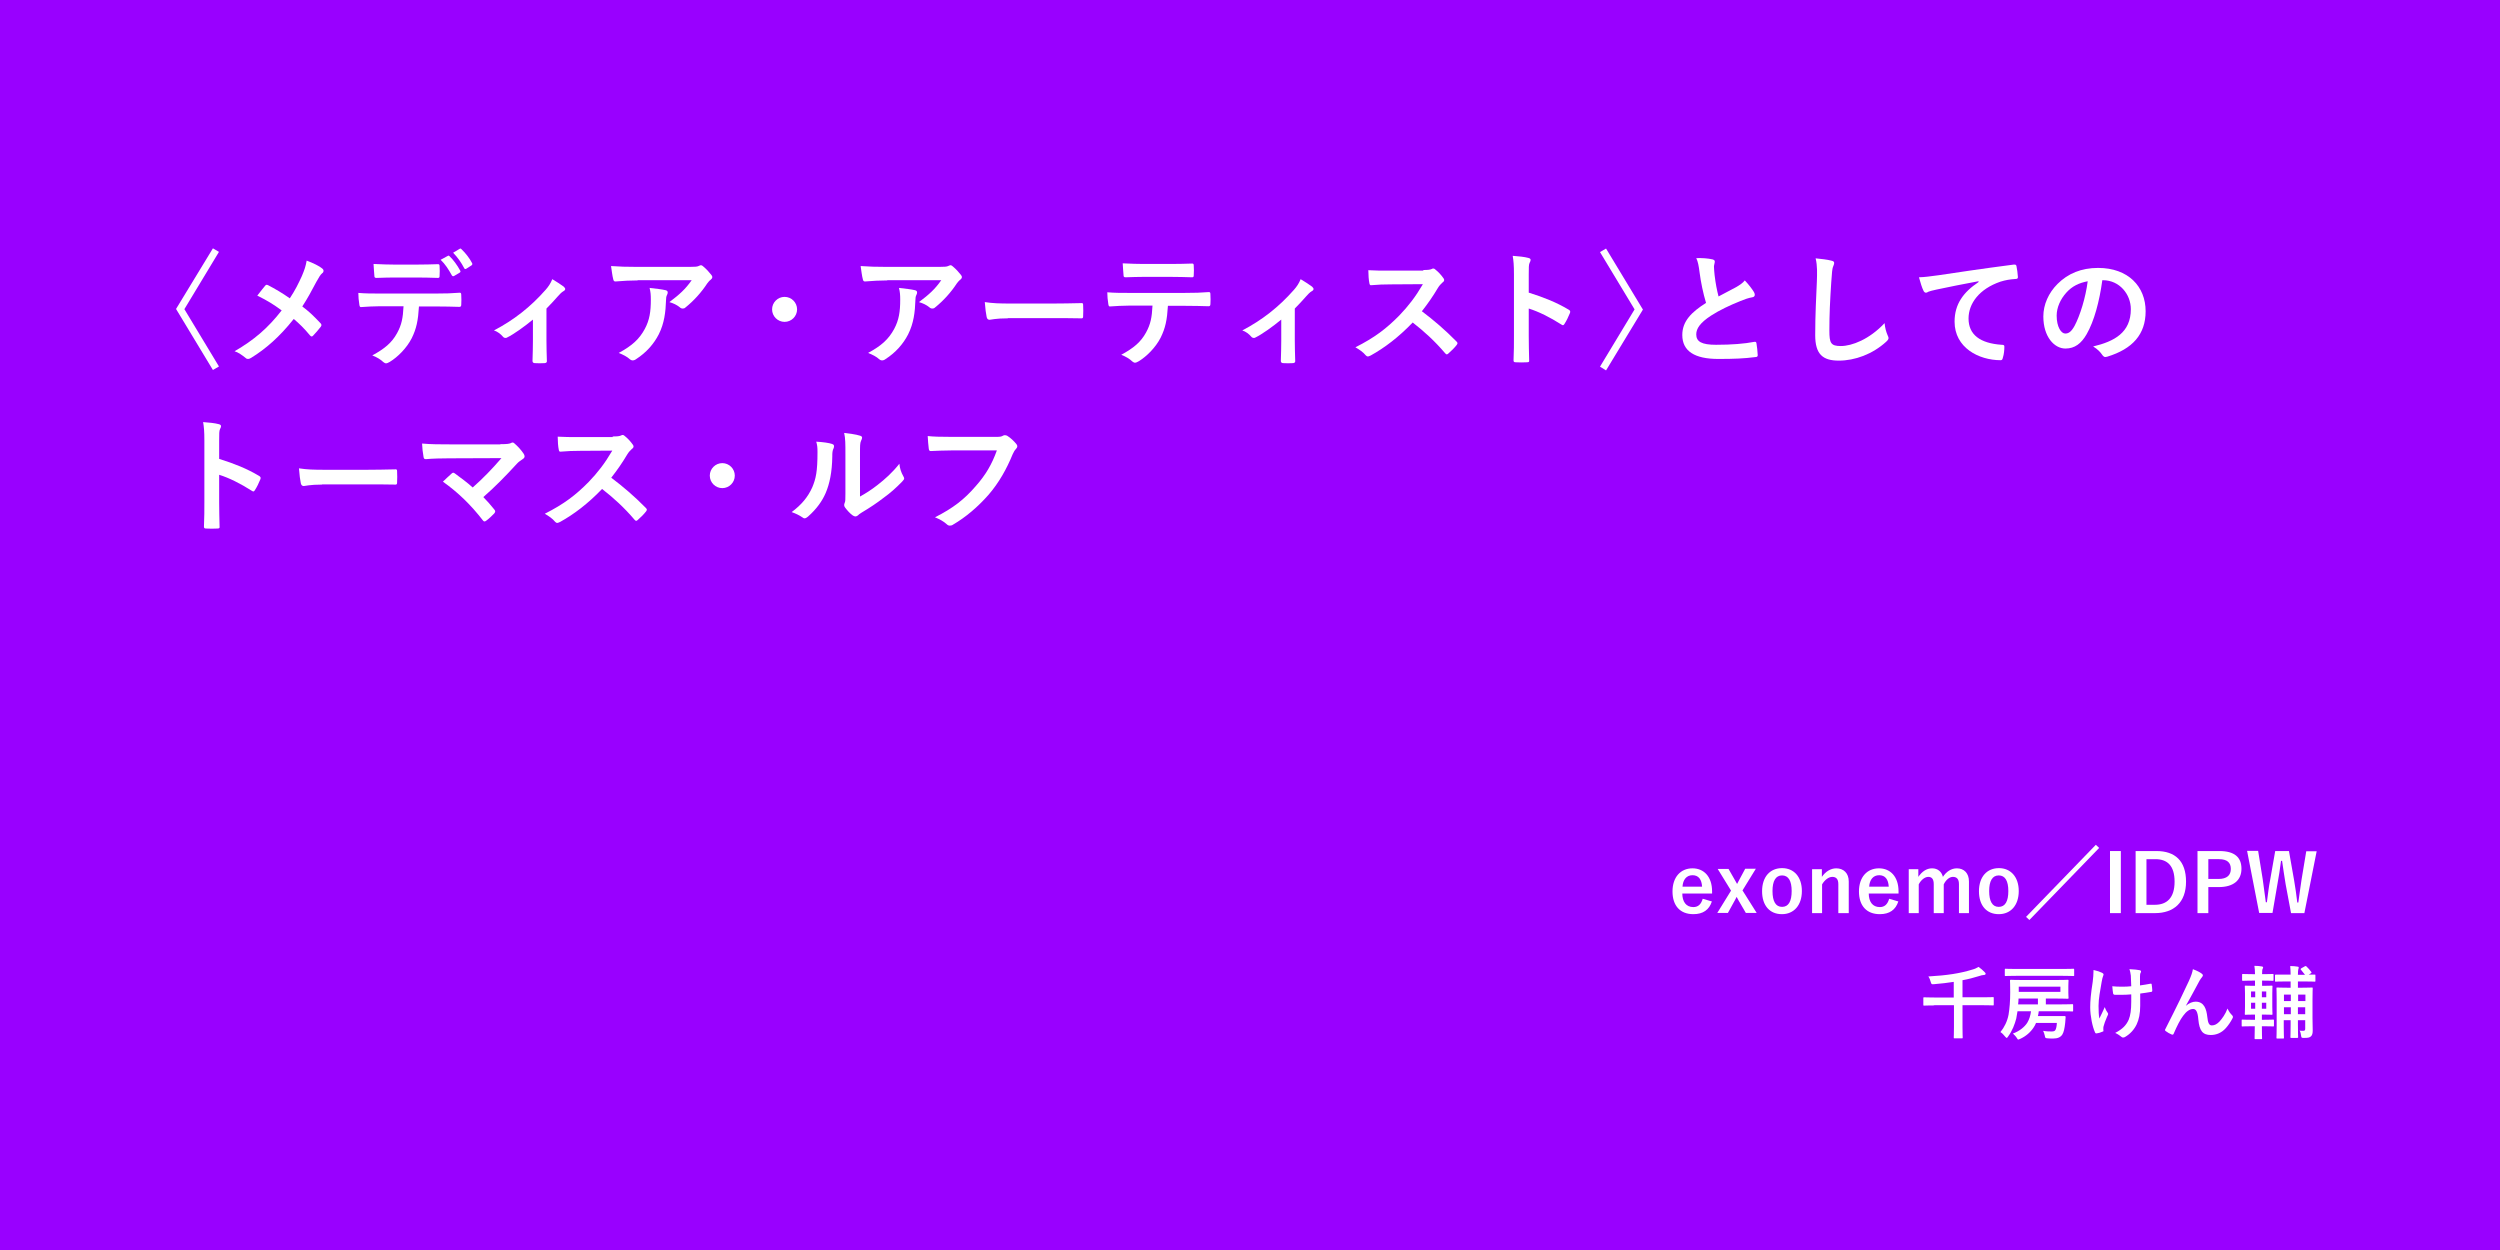 <?xml version="1.0" encoding="utf-8"?>
<!-- Generator: Adobe Illustrator 19.2.1, SVG Export Plug-In . SVG Version: 6.00 Build 0)  -->
<svg version="1.1" id="レイヤー_1" xmlns="http://www.w3.org/2000/svg" xmlns:xlink="http://www.w3.org/1999/xlink" x="0px"
	 y="0px" width="1200px" height="600px" viewBox="0 0 1200 600" style="enable-background:new 0 0 1200 600;" xml:space="preserve">
<style type="text/css">
	.st0{fill:#9900FF;}
	.st1{fill:#FFFFFF;}
</style>
<g>
	<rect class="st0" width="1200" height="600"/>
	<g>
		<path class="st1" d="M102.2,119.2l2.9,1.7l-16.6,27.5l16.6,27.5l-2.9,1.7l-17.7-29.3L102.2,119.2z"/>
		<path class="st1" d="M144.9,132.5c1.3-3.1,1.8-4.6,2.3-7.4c3,1.1,6.1,2.6,7.5,3.8c0.4,0.3,0.6,0.7,0.6,1c0,0.5-0.2,1-0.7,1.3
			c-0.8,0.7-1.3,1.5-2.7,4c-2.3,4.4-4.5,8.4-6.8,11.9c3.4,2.6,5,4.1,8.8,8.1c0.2,0.3,0.4,0.5,0.4,0.8c0,0.2-0.1,0.5-0.3,0.8
			c-1.2,1.6-2.4,2.9-3.7,4.3c-0.2,0.3-0.5,0.4-0.7,0.4c-0.3,0-0.5-0.2-0.8-0.5c-2.8-3.4-5.2-5.7-7.8-7.9
			c-6.8,8.6-13.5,14.4-20.5,18.7c-0.5,0.3-1,0.5-1.4,0.5s-0.8-0.1-1.1-0.4c-1.7-1.4-3.7-2.8-5.4-3.3c9.3-5.4,15.9-11,22.6-19.6
			c-3.8-2.8-6.8-4.7-11.7-7.1c1.7-2.2,3.2-4.1,3.9-4.9c0.2-0.2,0.4-0.3,0.6-0.3c0.2,0,0.5,0.1,0.7,0.2c3.1,1.6,6.9,3.8,10.4,6.3
			C141.8,139.1,143.1,136.4,144.9,132.5z"/>
		<path class="st1" d="M201.1,147.1c-0.4,6.7-1.2,10.7-3.5,15.3c-2.4,4.7-6.7,9-10.5,11.3c-0.7,0.4-1.3,0.7-1.8,0.7
			c-0.4,0-0.8-0.2-1.3-0.6c-1.2-1.2-3.2-2.4-5.3-3.2c5.9-3.2,9.4-6.1,11.9-10.7c2.2-4,2.8-7.2,3.1-12.9h-11.4c-3,0-5.9,0.2-9,0.4
			c-0.5,0.1-0.7-0.4-0.8-1.1c-0.3-1.7-0.5-4-0.5-5.7c3.4,0.3,6.7,0.3,10.2,0.3H209c4.7,0,8.1-0.1,11.7-0.4c0.6,0,0.7,0.4,0.7,1.2
			c0.1,0.8,0.1,3.8,0,4.6c0,0.8-0.4,1-0.9,1c-3.1-0.1-7.2-0.2-11.4-0.2H201.1z M189.2,133.2c-2.8,0-5.1,0.1-8.5,0.2
			c-0.8,0-1-0.3-1-1c-0.2-1.4-0.2-3.6-0.4-5.7c4.2,0.2,7.2,0.3,9.9,0.3h11c3.4,0,7.1-0.1,10.1-0.2c0.6,0,0.7,0.4,0.7,1.1
			c0.1,1.4,0.1,2.9,0,4.4c0,0.8-0.1,1.1-0.8,1.1c-3.2-0.1-6.8-0.2-10.1-0.2H189.2z M215,122.8c0.3-0.2,0.5-0.1,0.8,0.2
			c1.7,1.6,3.7,4.3,5.1,6.9c0.2,0.4,0.2,0.7-0.3,1l-2.7,1.6c-0.4,0.2-0.7,0.1-1-0.3c-1.6-2.9-3.2-5.4-5.4-7.5L215,122.8z
			 M220.7,119.4c0.4-0.2,0.5-0.1,0.8,0.2c2,1.9,4,4.5,5.1,6.7c0.2,0.4,0.2,0.7-0.3,1.1l-2.5,1.6c-0.5,0.3-0.8,0.1-1-0.3
			c-1.4-2.7-3.1-5.1-5.3-7.4L220.7,119.4z"/>
		<path class="st1" d="M262.3,163.4c0,2.9,0.1,6.7,0.2,9.8c0.1,0.7-0.3,1-1,1.1c-1.6,0.1-3.3,0.1-4.9,0c-0.7-0.1-1-0.4-1-1.1
			c0.1-3.4,0.2-6.4,0.2-9.6v-10.2c-4.1,3.4-9.3,7.1-12.4,8.6c-0.2,0.2-0.5,0.2-0.8,0.2c-0.4,0-0.9-0.2-1.2-0.6
			c-1.1-1.3-2.7-2.5-4.3-3c9.4-4.9,17.5-11.2,24.8-19.5c1.4-1.6,2.4-3.1,3.2-5.1c2,1.2,4.5,2.8,5.5,3.6c0.4,0.4,0.7,0.8,0.7,1.1
			c0,0.4-0.3,0.8-0.9,1.1c-0.8,0.4-2.2,1.9-2.7,2.5c-1.6,1.8-3.4,3.8-5.4,5.8V163.4z"/>
		<path class="st1" d="M306.1,134.6c-3.4,0-7.1,0.2-10.6,0.5c-0.7,0.1-1-0.4-1.1-0.9c-0.5-1.7-0.8-4.7-1.1-6.5
			c4.1,0.3,7.4,0.4,12.2,0.4h25.7c2.5,0,3.5-0.1,4.1-0.4c0.3-0.1,0.8-0.4,1.1-0.4c0.5,0,1,0.4,1.4,0.8c1.3,1.1,2.5,2.4,3.6,3.8
			c0.3,0.4,0.5,0.7,0.5,1.1c0,0.5-0.3,0.9-0.8,1.3c-0.7,0.5-1.1,1.1-1.6,1.7c-2.8,4.3-6.5,8.4-10.5,11.6c-0.4,0.4-0.8,0.5-1.3,0.5
			c-0.5,0-1-0.2-1.4-0.6c-1.5-1.2-3-1.9-5-2.5c4.8-3.6,7.7-6.2,10.7-10.5H306.1z M309.5,157.9c2.3-4.3,2.9-8.3,2.9-14.1
			c0-2.2-0.1-3.6-0.6-5.6c2.9,0.3,6,0.7,7.7,1.1c0.8,0.2,1,0.6,1,1.1c0,0.4-0.1,0.7-0.3,1.1c-0.4,0.8-0.5,1.4-0.5,2.5
			c-0.2,5.8-0.8,11.1-3.5,16.5c-2.3,4.5-5.9,8.7-10.9,11.9c-0.5,0.4-1.1,0.6-1.7,0.6c-0.4,0-0.8-0.2-1.2-0.5
			c-1.4-1.3-3.2-2.2-5.4-3.1C303.5,165.9,306.9,162.7,309.5,157.9z"/>
		<path class="st1" d="M382.6,148.5c0,3.3-2.7,6-6,6s-6-2.7-6-6c0-3.3,2.7-6,6-6S382.6,145.2,382.6,148.5z"/>
		<path class="st1" d="M425.9,134.6c-3.4,0-7.1,0.2-10.6,0.5c-0.7,0.1-1-0.4-1.1-0.9c-0.5-1.7-0.8-4.7-1.1-6.5
			c4.1,0.3,7.4,0.4,12.2,0.4H451c2.5,0,3.5-0.1,4.1-0.4c0.3-0.1,0.8-0.4,1.1-0.4c0.5,0,1,0.4,1.4,0.8c1.3,1.1,2.5,2.4,3.6,3.8
			c0.3,0.4,0.5,0.7,0.5,1.1c0,0.5-0.3,0.9-0.8,1.3c-0.7,0.5-1.1,1.1-1.6,1.7c-2.8,4.3-6.5,8.4-10.5,11.6c-0.4,0.4-0.8,0.5-1.3,0.5
			c-0.5,0-1-0.2-1.4-0.6c-1.5-1.2-3-1.9-5-2.5c4.8-3.6,7.7-6.2,10.7-10.5H425.9z M429.2,157.9c2.3-4.3,2.9-8.3,2.9-14.1
			c0-2.2-0.1-3.6-0.6-5.6c2.9,0.3,6,0.7,7.7,1.1c0.8,0.2,1,0.6,1,1.1c0,0.4-0.1,0.7-0.3,1.1c-0.4,0.8-0.5,1.4-0.5,2.5
			c-0.2,5.8-0.8,11.1-3.5,16.5c-2.3,4.5-5.9,8.7-10.9,11.9c-0.5,0.4-1.1,0.6-1.7,0.6c-0.4,0-0.8-0.2-1.2-0.5
			c-1.4-1.3-3.2-2.2-5.4-3.1C423.2,165.9,426.6,162.7,429.2,157.9z"/>
		<path class="st1" d="M483.8,152.8c-5.9,0-8.2,0.7-8.8,0.7c-0.7,0-1.2-0.4-1.4-1.3c-0.3-1.4-0.7-4.2-0.9-7.2
			c3.9,0.6,6.9,0.7,12.9,0.7H505c4.6,0,9.2-0.1,13.8-0.2c0.9-0.1,1.1,0.1,1.1,0.8c0.1,1.8,0.1,3.8,0,5.6c0,0.7-0.2,1-1.1,0.9
			c-4.5-0.1-8.9-0.1-13.4-0.1H483.8z"/>
		<path class="st1" d="M560.6,146.8c-0.4,6.7-1.2,10.7-3.5,15.3c-2.4,4.7-6.7,9-10.5,11.3c-0.7,0.4-1.3,0.7-1.8,0.7
			c-0.4,0-0.8-0.2-1.3-0.6c-1.2-1.2-3.2-2.4-5.3-3.2c5.9-3.2,9.4-6.1,11.9-10.7c2.2-4,2.8-7.2,3.1-12.9h-11.4c-3,0-5.9,0.2-9,0.4
			c-0.5,0.1-0.7-0.4-0.8-1.1c-0.3-1.7-0.5-4-0.5-5.7c3.4,0.3,6.7,0.3,10.2,0.3h26.9c4.7,0,8.1-0.1,11.7-0.4c0.6,0,0.7,0.4,0.7,1.2
			c0.1,0.8,0.1,3.8,0,4.6c0,0.8-0.4,1-0.9,1c-3.1-0.1-7.2-0.2-11.4-0.2H560.6z M548.8,132.9c-2.8,0-5.2,0.1-8.5,0.2
			c-0.8,0-1-0.3-1-1c-0.2-1.4-0.2-3.6-0.4-5.7c4.2,0.2,7.2,0.3,9.9,0.3h13.4c3.4,0,7.1-0.1,10.1-0.2c0.6,0,0.7,0.4,0.7,1.1
			c0.1,1.4,0.1,2.9,0,4.4c0,0.8-0.1,1.1-0.8,1.1c-3.2-0.1-6.8-0.2-10.1-0.2H548.8z"/>
		<path class="st1" d="M621.5,163.4c0,2.9,0.1,6.7,0.2,9.8c0.1,0.7-0.3,1-1,1.1c-1.6,0.1-3.3,0.1-4.9,0c-0.7-0.1-1-0.4-1-1.1
			c0.1-3.4,0.2-6.4,0.2-9.6v-10.2c-4.1,3.4-9.3,7.1-12.4,8.6c-0.2,0.2-0.5,0.2-0.8,0.2c-0.4,0-0.9-0.2-1.2-0.6
			c-1.1-1.3-2.7-2.5-4.3-3c9.4-4.9,17.5-11.2,24.8-19.5c1.4-1.6,2.4-3.1,3.2-5.1c2,1.2,4.5,2.8,5.5,3.6c0.4,0.4,0.7,0.8,0.7,1.1
			c0,0.4-0.3,0.8-0.9,1.1c-0.8,0.4-2.2,1.9-2.7,2.5c-1.6,1.8-3.4,3.8-5.4,5.8V163.4z"/>
		<path class="st1" d="M683.2,129.6c2.2,0,3.2-0.1,4.1-0.5c0.2-0.2,0.4-0.2,0.7-0.2c0.4,0,0.7,0.2,1,0.5c1.4,1.1,2.8,2.6,3.9,4.2
			c0.2,0.3,0.3,0.5,0.3,0.8c0,0.4-0.2,0.8-0.8,1.2c-0.8,0.7-1.6,1.6-2.2,2.6c-2.5,4.2-4.8,7.5-7.7,11.2c5.7,4.3,11.1,8.9,16.6,14.5
			c0.3,0.3,0.5,0.6,0.5,0.8c0,0.2-0.1,0.5-0.4,0.9c-1.1,1.4-2.5,2.8-4,4.1c-0.2,0.2-0.5,0.4-0.7,0.4c-0.3,0-0.5-0.2-0.8-0.5
			c-5-5.9-10.2-10.6-15.6-14.8c-6.8,7.1-13.6,12.2-20.1,15.8c-0.5,0.2-1,0.5-1.4,0.5c-0.4,0-0.7-0.2-1-0.5c-1.3-1.6-3.1-2.8-5-3.9
			c9.3-4.7,14.9-9,21.1-15.3c4.3-4.5,7.6-8.7,11.3-15l-15.4,0.1c-3.1,0-6.2,0.1-9.5,0.4c-0.5,0.1-0.7-0.4-0.8-1
			c-0.3-1.3-0.5-4.1-0.5-6.2c3.2,0.2,6.2,0.2,10.1,0.2H683.2z"/>
		<path class="st1" d="M733.9,140.5c7.3,2.3,13.1,4.6,19,8.1c0.7,0.4,1,0.8,0.7,1.6c-0.8,2-1.7,3.8-2.6,5.2
			c-0.2,0.4-0.5,0.7-0.8,0.7c-0.2,0-0.4-0.1-0.7-0.3c-5.5-3.5-10.9-6.2-15.7-7.7v13.2c0,3.9,0.1,7.4,0.2,11.7
			c0.1,0.7-0.2,0.9-1.1,0.9c-1.7,0.1-3.6,0.1-5.3,0c-0.8,0-1.1-0.2-1.1-0.9c0.2-4.4,0.2-8,0.2-11.8v-29.5c0-4.5-0.2-6.5-0.6-8.9
			c2.8,0.2,5.7,0.5,7.5,1c0.8,0.2,1.1,0.5,1.1,1c0,0.4-0.2,0.8-0.5,1.4c-0.4,0.8-0.4,2.3-0.4,5.6V140.5z"/>
		<path class="st1" d="M770.9,177.8L768,176l16.6-27.5L768,121l2.9-1.7l17.7,29.3L770.9,177.8z"/>
		<path class="st1" d="M822,124.5c0.7,0.2,1.1,0.5,1.1,1c0,0.8-0.4,1.7-0.4,2.5c0,1.2,0.2,2.6,0.3,4c0.5,4.2,1.1,7.2,1.9,10.3
			c3-1.6,5.2-2.8,8.5-4.5c1.7-1,3.2-2,4.1-3.2c1.9,2,3.5,4.1,4.4,5.6c0.2,0.4,0.4,0.8,0.4,1.3c0,0.6-0.4,1.1-1.2,1.2
			c-1.8,0.3-3.8,1-5.7,1.8c-5.2,2.1-9.9,4.3-14.1,7c-5.2,3.4-7.1,6.2-7.1,9c0,3.5,2.6,5,9.5,5c7.5,0,13.7-0.5,18.3-1.4
			c0.7-0.1,1,0,1.1,0.7c0.3,1.6,0.5,3.8,0.6,5.6c0.1,0.7-0.4,1-1.1,1c-5.4,0.7-10.2,0.9-17.8,0.9c-11.3,0-17.3-3.7-17.3-11.5
			c0-6.6,4.4-11,11.4-15.4c-1.4-4.6-2.5-10-3.1-14.6c-0.4-3.2-0.8-5.3-1.6-6.9C817,123.8,819.8,124,822,124.5z"/>
		<path class="st1" d="M879,125.1c1,0.2,1.4,0.5,1.4,1.1c0,0.7-0.4,1.4-0.6,2c-0.3,0.8-0.5,2.7-0.8,7.3c-0.6,9.2-0.9,15.3-0.9,23.2
			c0,6,0.7,7.4,5.5,7.4c5.3,0,13.7-3.2,21-11c0.2,2.3,0.8,4.3,1.4,5.7c0.3,0.7,0.5,1.1,0.5,1.4c0,0.5-0.2,1-1.2,1.9
			c-6.5,5.9-14.9,9-22.7,9c-7.7,0-11.3-3.1-11.3-12.2c0-10.1,0.5-18.7,0.8-25.9c0.1-3.5,0.3-7.4-0.6-11
			C874.3,124.3,877.2,124.6,879,125.1z"/>
		<path class="st1" d="M949.6,135c-7.3,1.4-13.7,2.6-20.1,4c-2.3,0.5-2.9,0.7-3.8,1c-0.4,0.2-0.8,0.5-1.3,0.5
			c-0.4,0-0.9-0.4-1.1-0.9c-0.8-1.6-1.4-3.7-2.2-6.5c3.1-0.1,4.9-0.4,9.5-1c7.4-1.1,20.5-3.1,36-5.1c0.9-0.1,1.2,0.2,1.3,0.7
			c0.3,1.4,0.6,3.6,0.7,5.3c0,0.7-0.4,0.9-1.1,0.9c-2.8,0.2-4.7,0.5-7.3,1.3c-10.2,3.5-15.3,10.5-15.3,17.7
			c0,7.7,5.5,11.9,15.9,12.6c1,0,1.3,0.2,1.3,0.9c0,1.6-0.2,3.7-0.7,5.2c-0.2,0.9-0.4,1.3-1.1,1.3c-10.5,0-22.1-6-22.1-18.5
			c0-8.5,4.3-14.2,11.5-19V135z"/>
		<path class="st1" d="M1009.1,134.6c-1.4,10.2-3.9,19.5-7.5,25.8c-2.6,4.5-5.7,6.9-10.2,6.9c-5.3,0-10.6-5.6-10.6-15.4
			c0-5.7,2.5-11.3,6.8-15.6c5-5,11.4-7.7,19.5-7.7c14.4,0,22.8,8.9,22.8,20.8c0,11.1-6.3,18.1-18.4,21.8c-1.3,0.4-1.8,0.1-2.6-1.1
			c-0.7-1-1.9-2.4-4.2-3.8c10.1-2.4,18.1-6.6,18.1-17.9c0-7.1-5.4-13.9-13.4-13.9H1009.1z M991.9,140.4c-2.9,3.2-4.7,7.2-4.7,11.1
			c0,5.5,2.2,8.6,4.1,8.6c1.6,0,2.9-0.8,4.5-3.7c2.6-4.9,5.3-13.5,6.3-21.4C997.9,135.8,994.6,137.4,991.9,140.4z"/>
		<path class="st1" d="M105.3,220.3c7.3,2.3,13.1,4.6,19,8.1c0.7,0.4,1,0.8,0.7,1.6c-0.8,2-1.7,3.8-2.6,5.2
			c-0.2,0.4-0.5,0.7-0.8,0.7c-0.2,0-0.4-0.1-0.7-0.3c-5.5-3.5-10.9-6.2-15.7-7.7v13.2c0,3.9,0.1,7.4,0.2,11.7
			c0.1,0.7-0.2,0.9-1.1,0.9c-1.7,0.1-3.6,0.1-5.3,0c-0.8,0-1.1-0.2-1.1-0.9c0.2-4.4,0.2-8,0.2-11.8v-29.5c0-4.5-0.2-6.5-0.6-8.9
			c2.8,0.2,5.7,0.5,7.5,1c0.8,0.2,1.1,0.5,1.1,1c0,0.4-0.2,0.8-0.5,1.4c-0.4,0.8-0.4,2.3-0.4,5.6V220.3z"/>
		<path class="st1" d="M154.6,232.6c-5.9,0-8.2,0.7-8.8,0.7c-0.7,0-1.2-0.4-1.4-1.3c-0.3-1.4-0.7-4.2-0.9-7.2
			c3.9,0.6,6.9,0.7,12.9,0.7h19.3c4.6,0,9.2-0.1,13.8-0.2c0.9-0.1,1.1,0.1,1.1,0.8c0.1,1.8,0.1,3.8,0,5.6c0,0.7-0.2,1-1.1,0.9
			c-4.5-0.1-8.9-0.1-13.4-0.1H154.6z"/>
		<path class="st1" d="M240.2,213.2c3.5,0,4.2-0.2,5-0.5c0.3-0.2,0.6-0.3,0.8-0.3c0.4,0,0.7,0.2,1,0.5c1.6,1.4,3,2.9,4.3,4.8
			c0.3,0.5,0.5,0.9,0.5,1.3c0,0.5-0.2,0.9-0.8,1.3c-1.3,0.9-2.1,1.4-2.9,2.3c-5.2,5.7-10.7,11.3-16.1,16c1.9,1.9,3.5,3.8,5.3,6
			c0.3,0.4,0.4,0.6,0.4,0.9c0,0.3-0.2,0.6-0.5,1c-1.2,1.2-2.5,2.5-3.9,3.5c-0.3,0.2-0.5,0.3-0.8,0.3c-0.2,0-0.5-0.2-0.7-0.5
			c-5.8-7.5-11.9-13.4-19.2-18.6c1.2-1.1,3.2-3.1,4.3-4c0.2-0.2,0.5-0.3,0.7-0.3c0.2,0,0.5,0.2,0.8,0.4c3.1,2.3,6,4.4,8.5,6.7
			c5-4.4,9.4-9,13.8-14.1l-25.2,0.1c-3.5,0-7.9,0.1-11.1,0.4c-0.8,0-1-0.4-1.1-1.1c-0.4-2.1-0.6-4.2-0.7-6.4
			c4.1,0.4,8.9,0.4,13.1,0.4H240.2z"/>
		<path class="st1" d="M294.1,209.5c2.2,0,3.2-0.1,4.1-0.5c0.2-0.2,0.4-0.2,0.7-0.2c0.4,0,0.7,0.2,1,0.5c1.4,1.1,2.8,2.6,3.9,4.2
			c0.2,0.3,0.3,0.5,0.3,0.8c0,0.4-0.2,0.8-0.8,1.2c-0.8,0.7-1.6,1.6-2.2,2.6c-2.5,4.2-4.8,7.5-7.7,11.2c5.7,4.3,11.1,8.9,16.6,14.5
			c0.3,0.3,0.5,0.6,0.5,0.8c0,0.2-0.1,0.5-0.4,0.9c-1.1,1.4-2.5,2.8-4,4.1c-0.2,0.2-0.5,0.4-0.7,0.4c-0.3,0-0.5-0.2-0.8-0.5
			c-5-5.9-10.2-10.6-15.6-14.8c-6.8,7.1-13.6,12.2-20.1,15.8c-0.5,0.2-1,0.5-1.4,0.5c-0.4,0-0.7-0.2-1-0.5c-1.3-1.6-3.1-2.8-5-3.9
			c9.3-4.7,14.9-9,21.1-15.3c4.3-4.5,7.6-8.7,11.3-15l-15.4,0.1c-3.1,0-6.2,0.1-9.5,0.4c-0.5,0.1-0.7-0.4-0.8-1
			c-0.3-1.3-0.5-4.1-0.5-6.2c3.2,0.2,6.2,0.2,10.1,0.2H294.1z"/>
		<path class="st1" d="M352.7,228.3c0,3.3-2.7,6-6,6s-6-2.7-6-6c0-3.3,2.7-6,6-6S352.7,225,352.7,228.3z"/>
		<path class="st1" d="M399.4,213.1c1,0.3,1.1,1,0.8,1.9c-0.7,1.3-0.7,2.6-0.7,4.1c-0.1,7.5-1.3,13.2-3.2,17.6
			c-1.6,3.7-4.2,7.5-8.5,11.3c-0.6,0.5-1.1,0.8-1.6,0.8c-0.4,0-0.7-0.2-1.1-0.5c-1.5-1-2.9-1.7-5.1-2.5c4.7-3.5,7.8-7.2,9.9-11.9
			c1.7-4.1,2.5-7.4,2.5-16.9c0-2.3-0.1-3.2-0.6-5C395.2,212.2,398,212.6,399.4,213.1z M412.7,238.4c2.9-1.6,5.7-3.4,8.5-5.6
			c3.6-2.8,7.1-5.9,10.5-10.2c0.2,2.1,0.8,4.1,1.9,6c0.2,0.4,0.4,0.7,0.4,1c0,0.4-0.2,0.8-0.9,1.5c-3,3.1-5.7,5.5-8.9,7.8
			c-3.1,2.4-6.5,4.7-10.7,7.2c-1.1,0.7-1.2,0.8-1.7,1.3c-0.4,0.3-0.8,0.5-1.2,0.5c-0.4,0-0.8-0.2-1.3-0.5c-1.3-0.9-2.7-2.5-3.6-3.7
			c-0.4-0.5-0.5-0.9-0.5-1.3c0-0.3,0.1-0.5,0.2-0.9c0.4-0.8,0.4-1.5,0.4-4.6v-18.7c0-5.2,0-7.7-0.6-10.4c2.4,0.3,5.7,0.7,7.5,1.3
			c0.8,0.2,1.1,0.5,1.1,1c0,0.4-0.2,0.9-0.5,1.5c-0.5,1.1-0.5,2.3-0.5,6.6V238.4z"/>
		<path class="st1" d="M456.8,216.2c-3.9,0-7.3,0.2-9.9,0.3c-0.8,0.1-1-0.4-1.1-1.2c-0.2-1.2-0.4-4.3-0.5-6
			c2.7,0.3,5.9,0.4,11.5,0.4h21.4c1.8,0,2.5-0.1,3.3-0.6c0.3-0.2,0.6-0.2,0.9-0.2c0.4,0,0.7,0.1,1.1,0.3c1.6,1,3.2,2.5,4.4,4
			c0.3,0.4,0.4,0.7,0.4,1c0,0.5-0.3,1-0.8,1.5c-0.5,0.5-0.8,1.1-1.4,2.3c-2.9,7.1-6.6,13.7-11.6,19.5c-5.2,5.9-11,10.8-17,14.3
			c-0.5,0.4-1.1,0.5-1.6,0.5c-0.5,0-1-0.2-1.5-0.7c-1.4-1.3-3.4-2.4-5.6-3.3c8.7-4.4,14.1-8.6,19.6-15c4.7-5.3,7.7-10.4,10.1-17.1
			H456.8z"/>
	</g>
	<g>
		<path class="st1" d="M807.5,428.8c0,4,1.8,6.6,5.3,6.6c2.2,0,3.7-1.2,4.5-4l4.4,1.3c-1.3,4-4.2,6.1-8.9,6.1c-6.3,0-10-4-10-10.9
			c0-6.9,3.9-11.1,9.6-11.1c5.4,0,9.4,3.9,9.4,11.1v1H807.5z M817,425.6c-0.2-3.5-1.7-5.5-4.6-5.5c-2.9,0-4.6,2.2-4.8,5.5H817z"/>
		<path class="st1" d="M836.4,427.4l6.8,10.8H838l-3.5-6c-0.3-0.5-0.6-1.1-0.9-1.7c-0.3,0.6-0.6,1.1-0.9,1.7l-3.3,6h-5.1l6.6-10.7
			l-6.4-10.4h5.2l3.2,5.6c0.3,0.6,0.6,1.1,0.9,1.6c0.3-0.5,0.6-1.1,0.9-1.7l3-5.6h5.1L836.4,427.4z"/>
		<path class="st1" d="M864.9,427.7c0,6.8-3.8,11.1-9.6,11.1c-5.8,0-9.5-4.1-9.5-11s3.8-11.1,9.6-11.1
			C861.1,416.7,864.9,420.9,864.9,427.7z M850.8,427.7c0,4.9,1.5,7.6,4.6,7.6c3.1,0,4.6-2.7,4.6-7.6c0-4.8-1.5-7.5-4.6-7.5
			C852.3,420.2,850.8,422.9,850.8,427.7z"/>
		<path class="st1" d="M874.5,420.9c1.7-2.5,4.2-4.1,6.9-4.1c3.5,0,6,2.3,6,6.3v15.2h-5v-13.9c0-2.4-1-3.5-2.9-3.5
			c-1.7,0-3.6,1.4-4.9,3.6v13.8h-4.8v-21.1h4.7V420.9z"/>
		<path class="st1" d="M897,428.8c0,4,1.8,6.6,5.3,6.6c2.2,0,3.7-1.2,4.5-4l4.4,1.3c-1.3,4-4.2,6.1-8.9,6.1c-6.3,0-10-4-10-10.9
			c0-6.9,3.9-11.1,9.6-11.1c5.4,0,9.4,3.9,9.4,11.1v1H897z M906.6,425.6c-0.2-3.5-1.7-5.5-4.6-5.5c-2.9,0-4.6,2.2-4.8,5.5H906.6z"/>
		<path class="st1" d="M920.8,420.9c1.7-2.5,3.9-4.1,6.6-4.1c2.8,0,4.6,1.7,5.2,4.1c1.6-2.5,4-4.1,6.7-4.1c3.4,0,5.8,2.3,5.8,6.3
			v15.2h-4.8v-13.9c0-2.4-1-3.5-2.9-3.5c-1.7,0-3.4,1.5-4.4,3.6v13.8h-4.8v-13.9c0-2.4-0.9-3.5-2.6-3.5c-1.6,0-3.5,1.4-4.6,3.6v13.8
			h-4.8v-21.1h4.6V420.9z"/>
		<path class="st1" d="M969,427.7c0,6.8-3.8,11.1-9.6,11.1c-5.8,0-9.5-4.1-9.5-11s3.8-11.1,9.6-11.1
			C965.1,416.7,969,420.9,969,427.7z M954.8,427.7c0,4.9,1.5,7.6,4.6,7.6c3.1,0,4.6-2.7,4.6-7.6c0-4.8-1.5-7.5-4.6-7.5
			C956.3,420.2,954.8,422.9,954.8,427.7z"/>
		<path class="st1" d="M972.5,440.1l33.5-34.6l1.6,1.5l-33.5,34.6L972.5,440.1z"/>
		<path class="st1" d="M1018,438.3h-5.2v-29.8h5.2V438.3z"/>
		<path class="st1" d="M1035.1,408.5c8.9,0,14.2,4.7,14.2,14.7c0,10-5.9,15.1-14.9,15.1h-9.3v-29.8H1035.1z M1030.3,434.3h4
			c5.8,0,9.5-3.3,9.5-11.1c0-7.7-3.5-10.8-9.2-10.8h-4.3V434.3z"/>
		<path class="st1" d="M1065.3,408.5c7.3,0,10.6,3,10.6,8.5c0,5.5-3.8,8.8-10.9,8.8h-5v12.5h-5.2v-29.8H1065.3z M1060,421.9h4.9
			c4,0,5.9-1.8,5.9-4.8c0-3-1.7-4.7-5.7-4.7h-5.1V421.9z"/>
		<path class="st1" d="M1106.1,438.3h-6.4l-2.6-13.9c-0.7-4-1.1-7.3-1.7-11.2h-0.5c-0.5,3.9-1,7.2-1.7,11l-2.4,14h-6.4l-5.8-29.8
			h5.3l2.2,13.6c0.5,3.6,1,7.3,1.5,11.1h0.5c0.5-3.7,0.9-7.4,1.6-10.9l2.4-13.7h6.6l2.5,14.2c0.6,3.4,1,6.5,1.5,10.5h0.5
			c0.6-4,0.9-7,1.5-10.7l2.3-13.9h5L1106.1,438.3z"/>
		<path class="st1" d="M928.4,482.6c-3.4,0-4.6,0.1-4.8,0.1c-0.4,0-0.4,0-0.4-0.4v-3.2c0-0.4,0-0.4,0.4-0.4c0.2,0,1.4,0.1,4.8,0.1
			h9.4v-7.5c-3,0.5-6.1,0.8-9.4,1.1c-1.2,0.1-1.3,0.1-1.6-0.9c-0.3-1.2-0.7-2.1-1.2-2.8c9-0.5,15.3-1.5,21.1-3.3
			c1.2-0.3,2.2-0.8,3-1.3c1.1,0.8,2.2,1.7,2.9,2.5c0.3,0.3,0.5,0.5,0.5,0.8c0,0.3-0.3,0.6-0.9,0.6c-0.6,0-1.3,0.2-2.2,0.5
			c-2.6,0.8-5.2,1.5-8,2v8.2h9.7c3.5,0,4.6-0.1,4.9-0.1c0.4,0,0.4,0,0.4,0.4v3.2c0,0.4,0,0.4-0.4,0.4c-0.3,0-1.4-0.1-4.9-0.1H942
			v10.4c0,3.4,0.1,4.9,0.1,5.1c0,0.3,0,0.4-0.4,0.4h-3.5c-0.4,0-0.4,0-0.4-0.4c0-0.3,0.1-1.8,0.1-5.1v-10.4H928.4z"/>
		<path class="st1" d="M989.4,482.1c3.8,0,5.1-0.1,5.3-0.1c0.4,0,0.4,0,0.4,0.5v2.6c0,0.4,0,0.4-0.4,0.4c-0.2,0-1.5-0.1-5.3-0.1
			h-10.8c-0.1,0.8-0.2,1.6-0.4,2.3h8.8c2.9,0,3.8,0,4,0c0.3,0,0.5,0.1,0.5,0.5l-0.2,2.7c-0.3,2.8-0.7,4.6-1.4,5.7
			c-0.8,1.2-2.1,1.9-4.4,1.9c-0.7,0-1.5,0-2.6-0.1s-1.2-0.1-1.4-1.3c-0.2-0.8-0.5-1.8-0.8-2.3c1.8,0.3,3.1,0.3,4.1,0.3
			c1,0,1.5-0.2,1.8-0.7c0.4-0.8,0.6-1.7,0.7-3.4h-10c-0.3,0.8-0.7,1.5-1.1,2.1c-1.5,2.3-3.7,4.3-6.6,5.6c-0.4,0.2-0.7,0.3-0.8,0.3
			c-0.3,0-0.4-0.3-0.8-0.9c-0.6-0.9-1.3-1.5-1.8-2c3.3-1.2,5.7-3.3,6.9-5.2c0.9-1.5,1.5-3.3,1.8-5.5H973c-2.5,0-3.8,0-4.6,0
			c-0.2,1.3-0.4,2.5-0.6,3.5c-0.7,2.7-1.9,5.9-3.9,8.6c-0.3,0.5-0.5,0.7-0.7,0.7c-0.2,0-0.4-0.3-0.8-0.7c-0.6-0.8-1.5-1.7-2.2-2.1
			c1.9-2.3,3.3-5.2,3.9-8.3c0.5-3,0.8-6.6,0.8-10.8c0-3.7-0.1-5.3-0.1-5.5c0-0.4,0-0.5,0.5-0.5c0.2,0,1.6,0.1,5.3,0.1h16.5
			c3.7,0,5-0.1,5.3-0.1c0.4,0,0.5,0,0.5,0.5c0,0.2-0.1,0.8-0.1,2.6v2.9c0,1.7,0.1,2.3,0.1,2.6c0,0.4,0,0.5-0.5,0.5
			c-0.2,0-1.5-0.1-5.3-0.1h-5.1v2.8H989.4z M967.7,468.4c-3.5,0-4.7,0.1-5,0.1c-0.4,0-0.4,0-0.4-0.4v-2.6c0-0.4,0-0.5,0.4-0.5
			c0.2,0,1.5,0.1,5,0.1h22.5c3.5,0,4.7-0.1,4.9-0.1c0.4,0,0.5,0,0.5,0.5v2.6c0,0.4,0,0.4-0.5,0.4c-0.2,0-1.4-0.1-4.9-0.1H967.7z
			 M968.9,479.3c0,0.9-0.1,1.8-0.2,2.8c0.8,0,2.2,0,4.2,0h5.3v-2.8H968.9z M989,473.6H969v2.5H989V473.6z"/>
		<path class="st1" d="M1009.7,494.7c0,0.3-0.1,0.4-0.5,0.5c-1.2,0.5-1.8,0.7-2.7,0.8c-0.5,0.1-0.7,0-0.9-0.5
			c-1.2-2.5-2.3-7.9-2.3-11.9c0-3.1,0.3-6.6,1.2-12.3c0.2-1.8,0.4-3.5,0.4-5.7c1.8,0.4,3,0.8,4,1.3c0.6,0.3,0.8,0.6,0.8,0.8
			c0,0.2,0,0.3-0.2,0.8c-0.2,0.5-0.5,1.5-0.7,2.8c-0.7,4.1-1.5,8.1-1.5,11.5c0,2.5,0.1,4.6,0.4,6.1c1-2,1.6-3.3,2.6-5.5
			c0.5,1.5,0.9,2,1.3,2.6c0.2,0.3,0.3,0.5,0.3,0.7c0,0.3-0.1,0.5-0.5,1.3c-1,2.3-1.3,3.3-1.7,4.7c-0.1,0.3-0.1,0.7-0.1,1V494.7z
			 M1023,477.3c-2,0.2-3.5,0.2-4.6,0.2c-0.8,0-1.8,0-3.2,0c-0.5,0-0.8-0.2-0.9-0.6c-0.2-0.8-0.2-1.8-0.4-3.5
			c1.4,0.2,3.3,0.2,4.8,0.2c1.1,0,2.9,0,4.3-0.2c-0.1-1.9-0.1-3.6-0.2-5.1c-0.2-1.3-0.3-2.1-0.7-3.1c2.3,0.1,4.1,0.3,5,0.5
			c0.4,0.1,0.6,0.3,0.6,0.6c0,0.3-0.1,0.5-0.3,0.8c-0.1,0.2-0.2,0.8-0.2,1.6v4.3c1.6-0.2,3.3-0.5,4.9-0.8c0.5-0.1,0.7,0,0.7,0.3
			c0.2,1,0.2,1.9,0.3,2.9c0,0.5-0.2,0.7-0.5,0.7c-1.8,0.3-3.5,0.6-5.3,0.8l0,5.9c0,3.6-0.6,6.6-1.7,8.9c-1.2,2.5-3.1,4.6-5.5,6
			c-0.4,0.3-0.7,0.3-1,0.3c-0.3,0-0.5,0-0.8-0.3c-0.7-0.6-1.7-1.3-3-1.9c3.6-1.9,5.3-3.7,6.5-6.4c0.8-2,1.2-4.6,1.2-8.6L1023,477.3z
			"/>
		<path class="st1" d="M1049.2,482.8c1.5-1.3,3.2-2,4.7-2c4.1,0,5.2,3.6,5.6,7.3c0.3,2.8,0.8,4.1,2.2,4.1c1.4,0,2.5-0.7,3.6-1.8
			c1.3-1.4,2.9-3.6,3.9-6.3c0.8,1.7,1.5,2.5,2.2,3.2c0.3,0.3,0.4,0.5,0.4,0.8c0,0.2,0,0.4-0.2,0.7c-0.8,1.6-2,3.4-3.3,4.8
			c-1.9,2.1-4.4,3.2-7.1,3.2c-3.9,0-5.5-2-6-7.5c-0.3-3.8-1.2-5-2.5-5c-1.6,0-3.3,1.2-4.8,3.3c-1.4,1.8-3,5-4.5,8.5
			c-0.2,0.5-0.4,0.6-0.9,0.5c-1-0.4-2.1-1-3-1.7c-0.2-0.2-0.3-0.3-0.3-0.5s0.1-0.3,0.2-0.5c5.6-11,9.1-18.3,11.3-23.1
			c1.1-2.5,1.6-3.9,1.9-5.6c1.8,0.7,3.3,1.4,4.3,2.2c0.3,0.2,0.5,0.5,0.5,0.8c0,0.2-0.2,0.5-0.4,0.8c-0.5,0.5-0.8,1.1-1.2,1.7
			C1053.3,475.3,1051.2,479.3,1049.2,482.8L1049.2,482.8z"/>
		<path class="st1" d="M1081.1,492.6c-3.3,0-4.5,0.1-4.7,0.1c-0.4,0-0.4,0-0.4-0.4v-2.5c0-0.4,0-0.4,0.4-0.4c0.2,0,1.3,0.1,4.7,0.1
			h1.3V487h-0.3c-2.9,0-4,0.1-4.2,0.1c-0.4,0-0.4,0-0.4-0.4c0-0.3,0.1-1.3,0.1-3.6v-6c0-2.3-0.1-3.3-0.1-3.6c0-0.4,0-0.4,0.4-0.4
			c0.2,0,1.3,0.1,4.2,0.1h0.3v-2.5h-1.2c-3.2,0-4.3,0.1-4.6,0.1c-0.3,0-0.4,0-0.4-0.4v-2.5c0-0.3,0-0.4,0.4-0.4
			c0.2,0,1.3,0.1,4.6,0.1h1.2c0-1.7-0.1-2.7-0.3-4c1.4,0,2.5,0.1,3.6,0.3c0.4,0.1,0.6,0.2,0.6,0.4c0,0.2-0.1,0.4-0.2,0.7
			c-0.2,0.3-0.3,0.8-0.3,2.5v0.1h0.6c3,0,4.2-0.1,4.5-0.1c0.4,0,0.4,0,0.4,0.4v2.5c0,0.4,0,0.4-0.4,0.4c-0.2,0-1.4-0.1-4.5-0.1h-0.6
			v2.5h0.3c2.9,0,4-0.1,4.3-0.1c0.4,0,0.4,0,0.4,0.4c0,0.2-0.1,1.3-0.1,3.6v6c0,2.3,0.1,3.4,0.1,3.6c0,0.3,0,0.4-0.4,0.4
			c-0.3,0-1.3-0.1-4.3-0.1h-0.4v2.5h0.6c3.3,0,4.6-0.1,4.8-0.1c0.4,0,0.4,0,0.4,0.4v2.5c0,0.4,0,0.4-0.4,0.4c-0.2,0-1.5-0.1-4.8-0.1
			h-0.6c0,3.6,0.1,5.6,0.1,5.8c0,0.4,0,0.4-0.4,0.4h-2.8c-0.4,0-0.4,0-0.4-0.4c0-0.2,0-2.2,0.1-5.8H1081.1z M1082.5,478.7v-2.8h-2
			v2.8H1082.5z M1082.5,484.2v-2.9h-2v2.9H1082.5z M1085.7,475.9v2.8h2.1v-2.8H1085.7z M1087.8,481.3h-2.1v2.9h2.1V481.3z
			 M1106.2,463.9c0.2-0.1,0.3-0.2,0.5-0.2c0.2,0,0.2,0.1,0.4,0.2c0.8,0.8,1.6,1.6,2.3,2.6c0.2,0.3,0.2,0.4-0.2,0.7l-1,0.6
			c1.8,0,2.7,0,2.8,0c0.4,0,0.4,0,0.4,0.4v2.6c0,0.4,0,0.4-0.4,0.4c-0.2,0-1.4-0.1-4.9-0.1h-3.1v3h2c3.3,0,4.4-0.1,4.7-0.1
			c0.4,0,0.4,0,0.4,0.4c0,0.2-0.1,2-0.1,5.5v8.8c0,2.3,0.1,4.7,0.1,5.9c0,1.4-0.2,2.3-0.9,2.9c-0.7,0.6-1.5,0.7-3.3,0.7
			c-1.2,0-1.2,0-1.4-1.2c-0.1-0.9-0.3-1.7-0.7-2.3c0.8,0.1,1.2,0.1,1.7,0.1c0.7,0,1-0.2,1-1v-4.1h-3.5v2c0,3.9,0.1,5.8,0.1,6.1
			c0,0.3,0,0.4-0.5,0.4h-2.8c-0.4,0-0.4,0-0.4-0.4c0-0.3,0.1-2.2,0.1-6v-2.1h-3.3v3.3c0,3.2,0.1,4.8,0.1,5.1c0,0.4,0,0.4-0.5,0.4
			h-2.7c-0.4,0-0.4,0-0.4-0.4c0-0.2,0.1-1.8,0.1-5.2v-13.2c0-3.4-0.1-5-0.1-5.3c0-0.4,0-0.4,0.4-0.4c0.3,0,1.4,0.1,4.7,0.1h1.7v-3
			h-2.2c-3.5,0-4.7,0.1-4.9,0.1c-0.4,0-0.4,0-0.4-0.4v-2.6c0-0.3,0-0.4,0.4-0.4c0.2,0,1.4,0,4.9,0h2.2c0-1.6-0.1-2.7-0.2-4.1
			c1.4,0,2.3,0.1,3.6,0.3c0.3,0,0.5,0.2,0.5,0.4c0,0.3-0.1,0.5-0.2,0.8c-0.1,0.4-0.2,1.1-0.2,2.7h3.4c-0.7-0.9-1.4-1.8-2-2.5
			c-0.2-0.2-0.2-0.3,0.2-0.6L1106.2,463.9z M1099.6,480.5v-3.1h-3.3v3.1H1099.6z M1099.6,486.8v-3.3h-3.3v3.3H1099.6z M1103.1,477.4
			v3.1h3.5v-3.1H1103.1z M1106.5,486.8v-3.3h-3.5v3.3H1106.5z"/>
	</g>
</g>
</svg>
